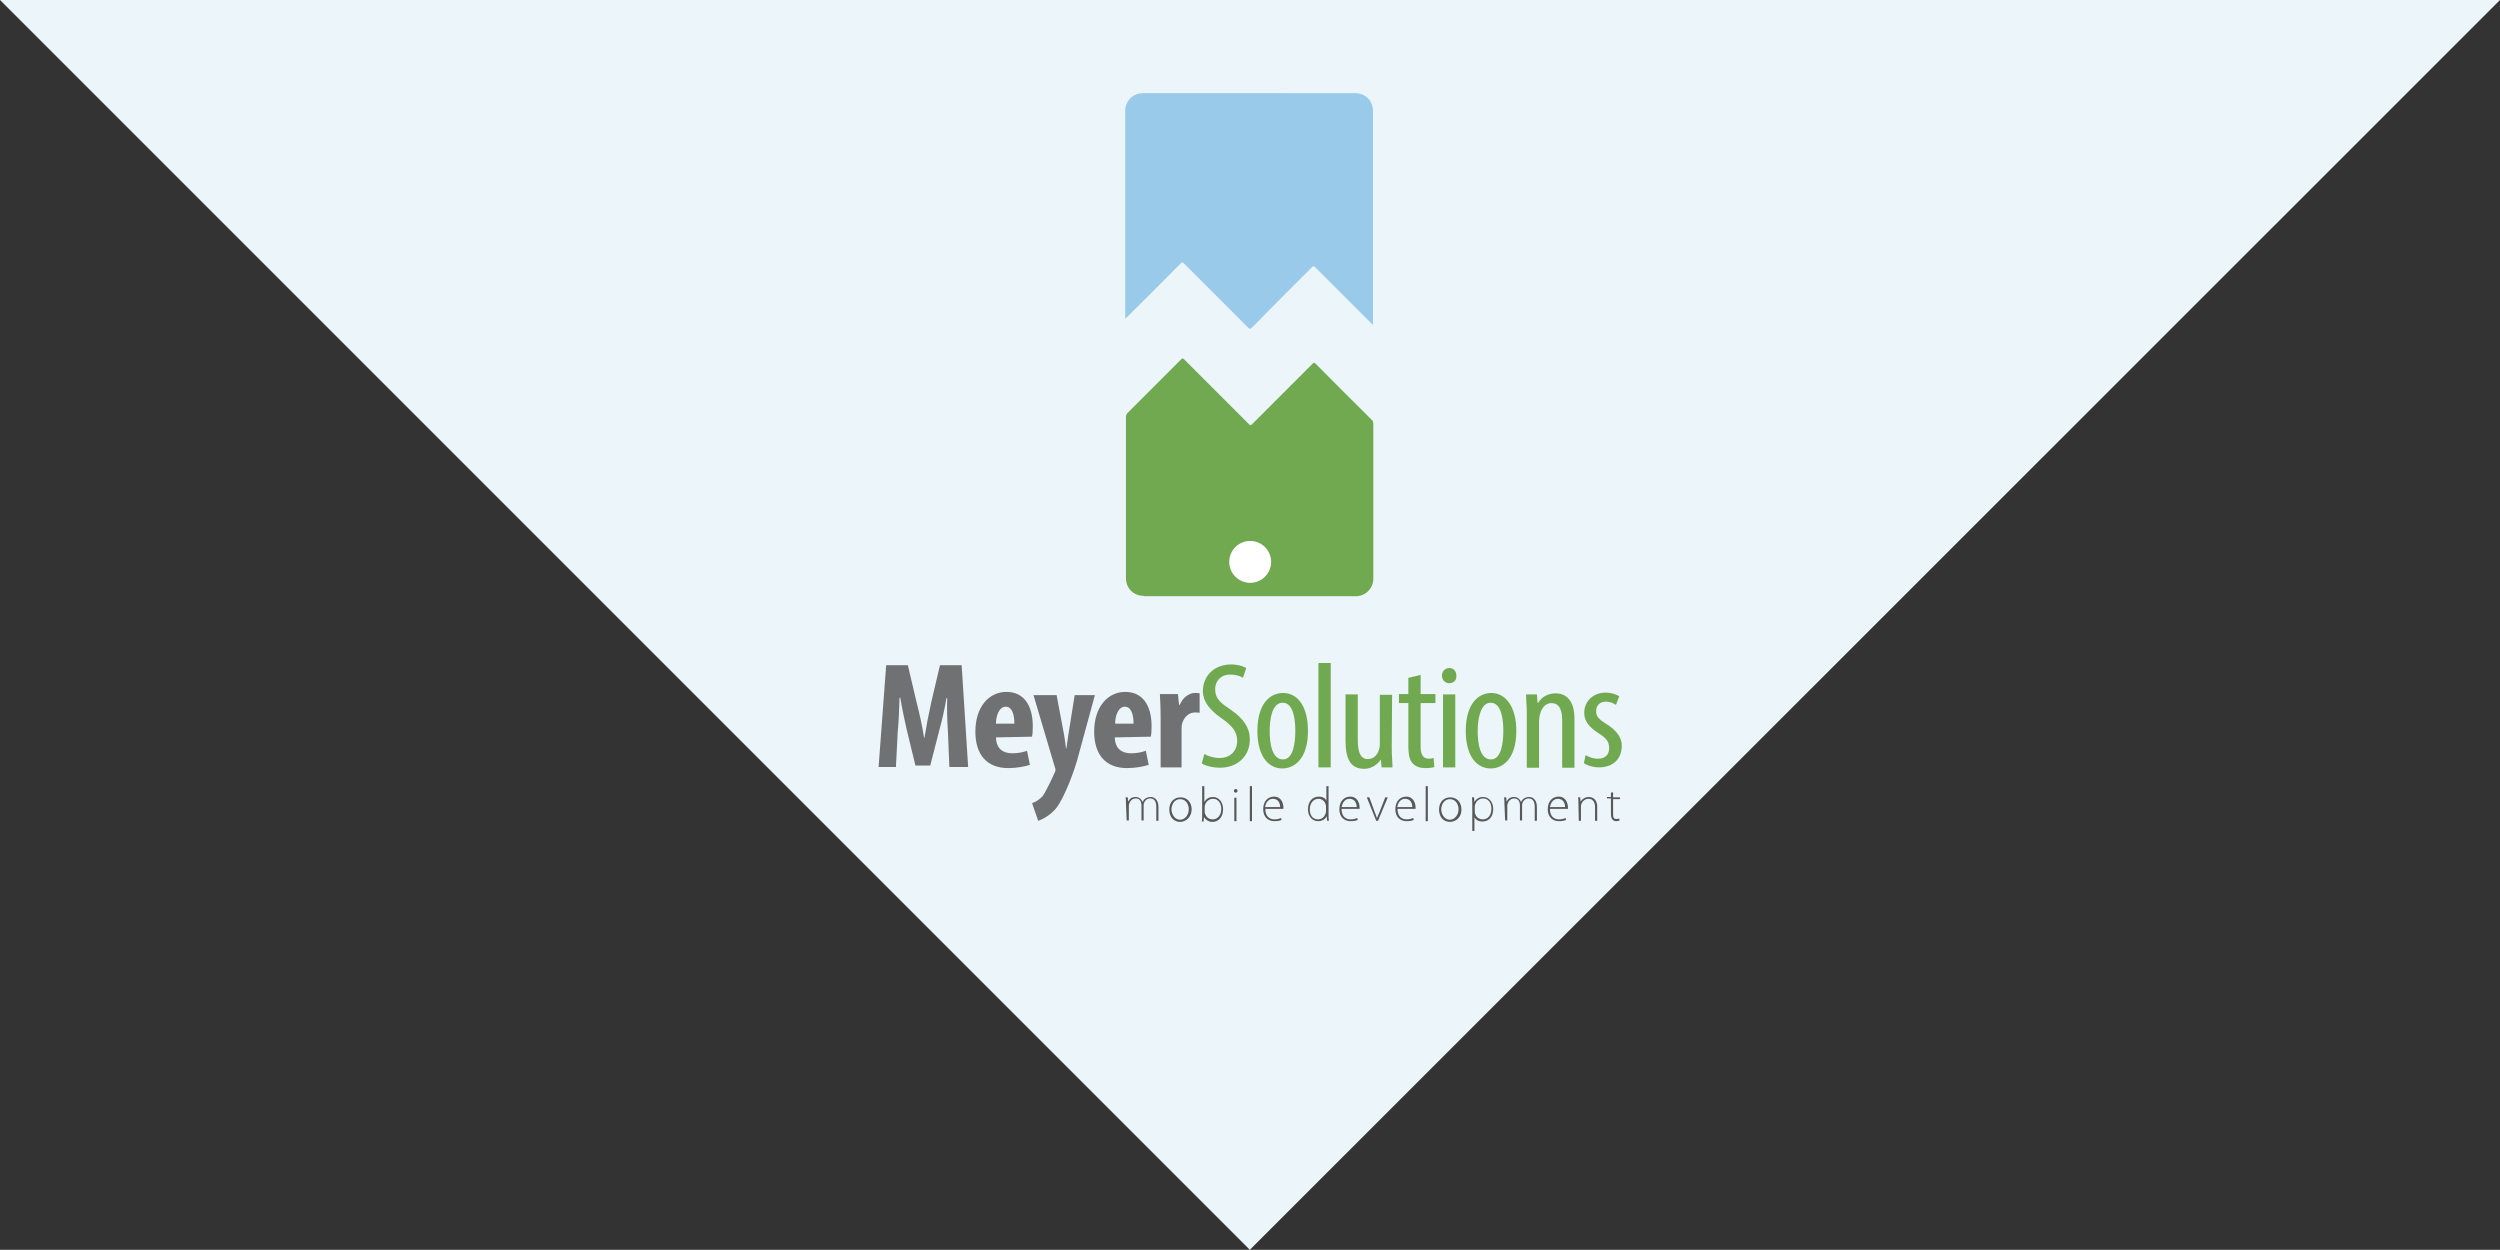 <?xml version="1.0" encoding="utf-8"?>
<!-- Generator: Adobe Illustrator 19.2.1, SVG Export Plug-In . SVG Version: 6.00 Build 0)  -->
<svg version="1.1" id="Ebene_1" xmlns="http://www.w3.org/2000/svg" xmlns:xlink="http://www.w3.org/1999/xlink" x="0px" y="0px"
	 viewBox="0 0 692.3 346.1" style="enable-background:new 0 0 692.3 346.1;" xml:space="preserve">
<rect x="0" y="0" width="692.3" height="346.1" fill="#333333" stroke="none"/>
<style type="text/css">
	.st0{fill:#EBF5FA;}
	.st1{fill:#71A950;}
	.st2{fill:#99CAEA;}
	.st3{fill:#707173;}
	.st4{fill:#58585A;}
	.st5{fill:#FFFFFF;}
</style>
<polygon class="st0" points="0,0 346.1,0 692.3,0 346.1,346.1 "/>
<g>
	<path class="st1" d="M316.7,165c-2.8,0-4.9-2.1-4.9-4.9c0-18.9,0-25.9,0-44.7c0-0.3,0.1-0.6,0.3-0.9c5-5,10-10,15-15
		c0.3-0.3,0.5-0.3,0.8,0c6,6,12,12,18,18c0.3,0.3,0.5,0.3,0.8,0c5.6-5.6,11.2-11.2,16.8-16.8c0.3-0.3,0.5-0.3,0.8,0
		c5.2,5.2,10.4,10.5,15.7,15.7c0.2,0.2,0.3,0.5,0.3,0.8c0,18.3,0,24.7,0,43c0,2.7-2.1,4.9-4.9,4.9h-58.7V165z"/>
	<path class="st2" d="M375.3,25.8c2.8,0,4.9,2.1,4.9,4.9c0,15.9,0,42.8,0,58.7c0,0.2,0,0.3,0,0.5c-0.2-0.1-0.3-0.2-0.5-0.4
		c-5.2-5.2-10.3-10.3-15.5-15.5c-0.4-0.4-0.5-0.3-0.9,0c-5.6,5.6-11.1,11.1-16.7,16.8c-0.4,0.4-0.5,0.3-0.9,0c-6-6-12-12-17.9-17.9
		c-0.3-0.3-0.5-0.3-0.8,0c-4.9,5-10,10-14.9,14.9c-0.2,0.2-0.2,0.2-0.4,0.4c-0.2-0.2-0.1-0.3-0.1-0.5c0-15.3,0-41.6,0-57
		c0-2.7,2.1-4.9,4.9-4.9H375.3z"/>
	<path class="st3" d="M262.5,202.6c-0.2-2.7-0.3-6.3-0.2-9.3h-0.2c-0.5,3-1.3,6.5-1.9,8.6l-2.6,10.1h-4.1l-2.4-9.9
		c-0.5-2.3-1.3-5.8-1.8-8.9h-0.2c-0.1,3.1-0.2,6.6-0.5,9.4l-0.5,9.8h-4.8l2.1-28.2h6l2.4,10.2c0.9,3.5,1.6,6.7,2.1,9.9h0.1
		c0.5-3.1,1.1-6.3,1.9-9.9l2.4-10.2h6l1.8,28.2h-5.2L262.5,202.6z"/>
	<path class="st3" d="M275.8,204.2c0.1,3.2,2,4.4,4.5,4.4c1.6,0,3.1-0.3,4.1-0.7l0.8,3.9c-1.5,0.5-3.8,0.9-6,0.9
		c-5.9,0-9.1-3.7-9.1-10.1c0-6.9,3.8-11,8.6-11c4.6,0,7.3,3.4,7.3,9.6c0,1.5-0.1,2.3-0.2,2.8L275.8,204.2L275.8,204.2z M280.9,200.4
		c0-2.7-0.7-4.7-2.4-4.7c-1.9,0-2.7,2.7-2.7,4.7H280.9z"/>
	<path class="st3" d="M292.6,192.5l2.1,11.2c0.2,1.3,0.4,2.4,0.5,3.6h0.1c0.2-1.1,0.3-2.4,0.5-3.5l1.8-11.3h5.6l-4.5,16.5
		c-1,4.1-4,12.1-6.3,14.9c-1.8,2.1-4,3.1-4.9,3.4l-1.7-4.9c1-0.3,2-1,2.8-1.8c0.8-0.8,3-5.6,3.4-6.5c0.2-0.4,0.3-0.6,0.3-0.9
		c0-0.2-0.1-0.5-0.2-0.8l-5.9-19.9L292.6,192.5L292.6,192.5z"/>
	<path class="st3" d="M308.7,204.2c0.1,3.2,2,4.4,4.5,4.4c1.6,0,3.1-0.3,4.1-0.7l0.8,3.9c-1.5,0.5-3.8,0.9-6,0.9
		c-5.9,0-9.1-3.7-9.1-10.1c0-6.9,3.8-11,8.6-11c4.6,0,7.3,3.4,7.3,9.6c0,1.5-0.1,2.3-0.2,2.8L308.7,204.2L308.7,204.2z M313.9,200.4
		c0-2.7-0.7-4.7-2.4-4.7c-1.9,0-2.7,2.7-2.7,4.7H313.9z"/>
	<path class="st3" d="M321.4,198.3c0-2-0.1-4.2-0.2-6.1h5l0.3,3h0.2c0.9-2.2,2.7-3.3,4.2-3.3c0.5,0,0.9,0,1.3,0.1v5.4
		c-0.3-0.1-0.8-0.1-1.3-0.1c-1.3,0-2.8,0.8-3.5,2.9c-0.2,0.5-0.2,1.2-0.2,2v10.3h-5.8V198.3z"/>
	<path class="st1" d="M333.5,208.8c1,0.6,2.7,1.1,4.2,1.1c3.1,0,4.9-2,4.9-4.8c0-2.6-1.6-4.2-3.9-5.9c-2.4-1.6-5.6-4.2-5.6-7.8
		c0-4.2,3.1-7.4,7.8-7.4c1.9,0,3.4,0.5,4.2,1l-0.9,2.7c-0.8-0.5-2-0.9-3.5-0.9c-2.9,0-4.2,2.1-4.2,4c0,2.8,1.6,3.9,4.4,5.8
		c3.5,2.4,5.2,5,5.2,8.1c0,4.9-3.6,7.9-8.3,7.9c-2,0-4.2-0.6-5-1.2L333.5,208.8z"/>
	<path class="st1" d="M362.2,202.4c0,7.8-3.8,10.4-7.1,10.4c-3.8,0-6.9-3.3-6.9-10.4c0-7.4,3.4-10.5,7.1-10.5
		C359.2,191.9,362.2,195.4,362.2,202.4z M351.6,202.4c0,3.4,0.6,7.9,3.7,7.9c2.9,0,3.4-4.8,3.4-7.9s-0.5-7.8-3.5-7.8
		C352.2,194.6,351.6,199.3,351.6,202.4z"/>
	<path class="st1" d="M365.1,183.6h3.4v28.9h-3.4V183.6L365.1,183.6z"/>
	<path class="st1" d="M385.4,207c0,2.3,0.2,4,0.2,5.5h-3l-0.2-2.1h-0.1c-0.6,1-2.3,2.5-4.5,2.5c-3.8,0-5.2-2.7-5.2-7.8v-12.8h3.4
		v12.4c0,3.2,0.5,5.5,2.8,5.5c2,0,2.8-1.7,3.1-2.7c0.2-0.5,0.2-1.2,0.2-1.8v-13.3h3.4L385.4,207L385.4,207z"/>
	<path class="st1" d="M393.4,186.9v5.3h4.1v2.5h-4.1v12c0,2.7,1,3.4,2.3,3.4c0.5,0,0.9-0.1,1.3-0.2l0.2,2.5
		c-0.6,0.2-1.4,0.3-2.5,0.3c-1.3,0-2.5-0.3-3.4-1.2c-0.9-0.9-1.3-2.3-1.3-5.1v-11.7h-2.6v-2.5h2.6v-4.5L393.4,186.9z"/>
	<path class="st1" d="M403.3,187.1c0.1,1.3-0.8,2.1-2,2.1c-1.1,0-2-0.9-2-2.1s0.9-2.1,2-2.1C402.4,184.9,403.3,185.8,403.3,187.1z
		 M399.6,212.5v-20.2h3.4v20.2H399.6z"/>
	<path class="st1" d="M419.9,202.4c0,7.8-3.8,10.4-7.1,10.4c-3.8,0-6.9-3.3-6.9-10.4c0-7.4,3.4-10.5,7.1-10.5
		C416.7,191.9,419.9,195.4,419.9,202.4z M409.2,202.4c0,3.4,0.6,7.9,3.7,7.9c2.9,0,3.4-4.8,3.4-7.9s-0.5-7.8-3.5-7.8
		C409.9,194.6,409.2,199.3,409.2,202.4z"/>
	<path class="st1" d="M422.8,197.5c0-2.4-0.2-3.6-0.2-5.2h3l0.2,2.4h0.1c0.9-1.6,2.7-2.7,4.9-2.7c3,0,5.2,2.1,5.2,7v13.6h-3.4v-13.1
		c0-2.4-0.5-4.8-3-4.8c-1.4,0-2.7,1.1-3.2,3.3c-0.1,0.5-0.2,1.1-0.2,1.8v12.8h-3.4V197.5z"/>
	<path class="st1" d="M439.1,209.1c0.8,0.5,2,1,3.4,1c2,0,3.1-1.1,3.1-2.9c0-1.6-0.5-2.6-2.7-4c-2.7-1.7-4.2-3.4-4.2-5.8
		c0-3.3,2.6-5.6,5.9-5.6c1.6,0,3,0.5,3.8,1l-0.9,2.4c-0.8-0.5-1.7-0.9-2.8-0.9c-1.9,0-2.7,1.3-2.7,2.6c0,1.4,0.5,2.1,2.7,3.5
		c2.4,1.5,4.4,3.4,4.4,6.1c0,4.1-2.9,6-6.3,6c-1.6,0-3.3-0.5-4.2-1.2L439.1,209.1z"/>
	<g>
		<path class="st4" d="M311.8,222.4c0-0.6,0-1-0.1-1.6h0.6l0.1,1.2l0,0c0.4-0.8,1-1.3,2.1-1.3c0.9,0,1.6,0.6,1.9,1.4l0,0
			c0.2-0.4,0.4-0.7,0.7-0.9c0.4-0.3,0.9-0.5,1.6-0.5c0.6,0,2.1,0.4,2.1,2.8v3.8h-0.6v-3.8c0-1.5-0.5-2.4-1.7-2.4
			c-0.8,0-1.5,0.6-1.7,1.3c-0.1,0.2-0.1,0.4-0.1,0.6v4.2h-0.6v-4.1c0-1.2-0.5-2-1.6-2c-0.9,0-1.6,0.7-1.8,1.5
			c-0.1,0.2-0.1,0.4-0.1,0.6v4H312L311.8,222.4L311.8,222.4z"/>
		<path class="st4" d="M326.8,227.6c-1.7,0-3-1.3-3-3.4c0-2.3,1.5-3.4,3.1-3.4c1.8,0,3.1,1.3,3.1,3.4
			C329.9,226.5,328.2,227.6,326.8,227.6L326.8,227.6z M326.8,227c1.3,0,2.4-1.3,2.4-2.9c0-1.2-0.7-2.8-2.4-2.8
			c-1.6,0-2.4,1.5-2.4,2.9C324.5,225.8,325.5,227,326.8,227L326.8,227z"/>
		<path class="st4" d="M332.9,217.7h0.6v4.4l0,0c0.5-0.9,1.3-1.4,2.4-1.4c1.6,0,2.8,1.4,2.8,3.4c0,2.4-1.5,3.5-2.9,3.5
			c-1.1,0-1.8-0.5-2.4-1.3l0,0l-0.1,1.2h-0.5c0.1-0.5,0.1-1,0.1-1.5L332.9,217.7L332.9,217.7z M333.6,224.8c0,0.2,0,0.3,0.1,0.5
			c0.3,1,1.1,1.6,2.1,1.6c1.5,0,2.4-1.3,2.4-2.9c0-1.5-0.8-2.8-2.3-2.8c-0.9,0-1.9,0.6-2.2,1.7c-0.1,0.2-0.1,0.3-0.1,0.5
			C333.6,223.5,333.6,224.8,333.6,224.8z"/>
		<path class="st4" d="M342.2,219.5c-0.3,0-0.5-0.2-0.5-0.5s0.2-0.5,0.5-0.5c0.3,0,0.5,0.2,0.5,0.5
			C342.7,219.3,342.5,219.5,342.2,219.5L342.2,219.5z M341.8,227.4v-6.5h0.6v6.5H341.8z"/>
		<path class="st4" d="M346.1,217.7h0.6v9.7h-0.6V217.7z"/>
		<path class="st4" d="M350.4,224c0,2.1,1.2,2.9,2.5,2.9c0.9,0,1.4-0.2,1.8-0.4l0.2,0.5c-0.2,0.2-0.9,0.4-2,0.4
			c-1.9,0-3.1-1.3-3.1-3.3c0-2.2,1.3-3.5,3-3.5c2.1,0,2.6,2,2.6,3c0,0.2,0,0.2,0,0.4H350.4L350.4,224z M354.5,223.5
			c0-0.9-0.4-2.3-2-2.3c-1.4,0-2,1.3-2.2,2.3H354.5z"/>
		<path class="st4" d="M367.9,217.7v8.1c0,0.5,0,1,0.1,1.5h-0.5l-0.1-1.3l0,0c-0.3,0.7-1.1,1.4-2.4,1.4c-1.6,0-2.8-1.3-2.8-3.3
			c0-2.2,1.3-3.5,3-3.5c1.1,0,1.9,0.5,2.1,1.2l0,0v-4.1H367.9L367.9,217.7z M367.2,223.4c0-0.2,0-0.4-0.1-0.6c-0.2-0.9-1-1.6-2-1.6
			c-1.4,0-2.4,1.3-2.4,2.9c0,1.5,0.7,2.8,2.3,2.8c0.9,0,1.8-0.6,2.1-1.7c0.1-0.2,0.1-0.3,0.1-0.5V223.4L367.2,223.4z"/>
		<path class="st4" d="M371.5,224c0,2.1,1.2,2.9,2.5,2.9c0.9,0,1.4-0.2,1.8-0.4l0.2,0.5c-0.2,0.2-0.9,0.4-2,0.4
			c-1.9,0-3.1-1.3-3.1-3.3c0-2.2,1.3-3.5,3-3.5c2.1,0,2.6,2,2.6,3c0,0.2,0,0.2,0,0.4H371.5L371.5,224z M375.7,223.5
			c0-0.9-0.4-2.3-2-2.3c-1.4,0-2,1.3-2.2,2.3H375.7z"/>
		<path class="st4" d="M379.2,220.8l1.5,4.1c0.2,0.6,0.5,1.2,0.6,1.7l0,0c0.2-0.5,0.4-1.1,0.7-1.7l1.6-4.1h0.7l-2.7,6.5h-0.5
			l-2.6-6.5H379.2L379.2,220.8z"/>
		<path class="st4" d="M387,224c0,2.1,1.2,2.9,2.5,2.9c0.9,0,1.4-0.2,1.8-0.4l0.2,0.5c-0.2,0.2-0.9,0.4-2,0.4
			c-1.9,0-3.1-1.3-3.1-3.3c0-2.2,1.3-3.5,3-3.5c2.1,0,2.6,2,2.6,3c0,0.2,0,0.2,0,0.4H387L387,224z M391.1,223.5c0-0.9-0.4-2.3-2-2.3
			c-1.4,0-2,1.3-2.2,2.3H391.1z"/>
		<path class="st4" d="M394.8,217.7h0.6v9.7h-0.6V217.7z"/>
		<path class="st4" d="M401.5,227.6c-1.7,0-3-1.3-3-3.4c0-2.3,1.5-3.4,3.1-3.4c1.8,0,3.1,1.3,3.1,3.4
			C404.7,226.5,403,227.6,401.5,227.6L401.5,227.6z M401.5,227c1.3,0,2.4-1.3,2.4-2.9c0-1.2-0.7-2.8-2.4-2.8c-1.6,0-2.4,1.5-2.4,2.9
			C399.2,225.8,400.2,227,401.5,227L401.5,227z"/>
		<path class="st4" d="M407.7,222.9c0-0.8,0-1.5-0.1-2.1h0.6l0.1,1.3l0,0c0.5-0.9,1.3-1.4,2.4-1.4c1.6,0,2.8,1.4,2.8,3.3
			c0,2.4-1.4,3.5-3,3.5c-0.9,0-1.8-0.4-2.2-1.2l0,0v3.8h-0.6L407.7,222.9L407.7,222.9z M408.4,224.8c0,0.2,0,0.4,0.1,0.5
			c0.2,1,1.2,1.6,2.1,1.6c1.5,0,2.4-1.2,2.4-3c0-1.5-0.8-2.8-2.3-2.8c-0.9,0-1.9,0.6-2.2,1.7c-0.1,0.2-0.1,0.4-0.1,0.5V224.8z"/>
		<path class="st4" d="M416.6,222.4c0-0.6,0-1-0.1-1.6h0.6l0.1,1.2l0,0c0.4-0.8,1-1.3,2.1-1.3c0.9,0,1.6,0.6,1.9,1.4l0,0
			c0.2-0.4,0.4-0.7,0.7-0.9c0.4-0.3,0.9-0.5,1.6-0.5c0.6,0,2.1,0.4,2.1,2.8v3.8H425v-3.8c0-1.5-0.5-2.4-1.7-2.4
			c-0.8,0-1.5,0.6-1.7,1.3c-0.1,0.2-0.1,0.4-0.1,0.6v4.2h-0.6v-4.1c0-1.2-0.5-2-1.6-2c-0.9,0-1.6,0.7-1.8,1.5
			c-0.1,0.2-0.1,0.4-0.1,0.6v4h-0.6L416.6,222.4L416.6,222.4z"/>
		<path class="st4" d="M429.2,224c0,2.1,1.2,2.9,2.5,2.9c0.9,0,1.4-0.2,1.8-0.4l0.2,0.5c-0.2,0.2-0.9,0.4-2,0.4
			c-1.9,0-3.1-1.3-3.1-3.3c0-2.2,1.3-3.5,3-3.5c2.1,0,2.6,2,2.6,3c0,0.2,0,0.2,0,0.4H429.2L429.2,224z M433.4,223.5
			c0-0.9-0.4-2.3-2-2.3c-1.4,0-2,1.3-2.2,2.3H433.4z"/>
		<path class="st4" d="M437.1,222.4c0-0.6,0-1-0.1-1.6h0.6l0.1,1.2l0,0c0.4-0.7,1.2-1.3,2.3-1.3c0.6,0,2.3,0.3,2.3,2.7v3.9h-0.6
			v-3.8c0-1.2-0.5-2.3-1.8-2.3c-0.9,0-1.7,0.6-2,1.5c-0.1,0.2-0.1,0.4-0.1,0.5v4.1h-0.6L437.1,222.4L437.1,222.4z"/>
		<path class="st4" d="M446.7,219.4v1.4h1.9v0.5h-1.9v4.2c0,0.9,0.2,1.3,0.9,1.3c0.3,0,0.5-0.1,0.8-0.1l0.1,0.5
			c-0.2,0.1-0.5,0.2-0.9,0.2c-0.5,0-0.9-0.2-1.1-0.5c-0.3-0.3-0.4-0.9-0.4-1.6v-4.2H445v-0.4h1.1v-1.2L446.7,219.4z"/>
	</g>
	<circle class="st5" cx="346.2" cy="155.6" r="5.8"/>
</g>
<rect x="911.7" y="-28.9" transform="matrix(0.707 -0.707 0.707 0.707 218.113 803.643)" class="st0" width="334.9" height="334.9"/>
<g>
	<path class="st1" d="M1049.7,165c-2.8,0-4.9-2.1-4.9-4.9c0-18.9,0-25.9,0-44.7c0-0.3,0.1-0.6,0.3-0.9c5-5,10-10,15-15
		c0.3-0.3,0.5-0.3,0.8,0c6,6,12,12,18,18c0.3,0.3,0.5,0.3,0.8,0c5.6-5.6,11.2-11.2,16.8-16.8c0.3-0.3,0.5-0.3,0.8,0
		c5.2,5.2,10.4,10.5,15.7,15.7c0.2,0.2,0.3,0.5,0.3,0.8c0,18.3,0,24.7,0,43c0,2.7-2.1,4.9-4.9,4.9h-58.7V165z"/>
	<path class="st2" d="M1108.3,25.8c2.8,0,4.9,2.1,4.9,4.9c0,15.9,0,42.8,0,58.7c0,0.2,0,0.3,0,0.5c-0.2-0.1-0.3-0.2-0.5-0.4
		c-5.2-5.2-10.3-10.3-15.5-15.5c-0.4-0.4-0.5-0.3-0.9,0c-5.6,5.6-11.1,11.1-16.7,16.8c-0.4,0.4-0.5,0.3-0.9,0c-6-6-12-12-17.9-17.9
		c-0.3-0.3-0.5-0.3-0.8,0c-4.9,5-10,10-14.9,14.9c-0.2,0.2-0.2,0.2-0.4,0.4c-0.2-0.2-0.1-0.3-0.1-0.5c0-15.3,0-41.6,0-57
		c0-2.7,2.1-4.9,4.9-4.9H1108.3z"/>
	<path class="st3" d="M995.5,202.6c-0.2-2.7-0.3-6.3-0.2-9.3h-0.2c-0.5,3-1.3,6.5-1.9,8.6l-2.6,10.1h-4.1l-2.4-9.9
		c-0.5-2.3-1.3-5.8-1.8-8.9h-0.2c-0.1,3.1-0.2,6.6-0.5,9.4l-0.5,9.8h-4.8l2.1-28.2h6l2.4,10.2c0.9,3.5,1.6,6.7,2.1,9.9h0.1
		c0.5-3.1,1.1-6.3,1.9-9.9l2.4-10.2h6l1.8,28.2h-5.2L995.5,202.6z"/>
	<path class="st3" d="M1008.8,204.2c0.1,3.2,2,4.4,4.5,4.4c1.6,0,3.1-0.3,4.1-0.7l0.8,3.9c-1.5,0.5-3.8,0.9-6,0.9
		c-5.9,0-9.1-3.7-9.1-10.1c0-6.9,3.8-11,8.6-11c4.6,0,7.3,3.4,7.3,9.6c0,1.5-0.1,2.3-0.2,2.8L1008.8,204.2L1008.8,204.2z
		 M1013.9,200.4c0-2.7-0.7-4.7-2.4-4.7c-1.9,0-2.7,2.7-2.7,4.7H1013.9z"/>
	<path class="st3" d="M1025.6,192.5l2.1,11.2c0.2,1.3,0.4,2.4,0.5,3.6h0.1c0.2-1.1,0.3-2.4,0.5-3.5l1.8-11.3h5.6l-4.5,16.5
		c-1,4.1-4,12.1-6.3,14.9c-1.8,2.1-4,3.1-4.9,3.4l-1.7-4.9c1-0.3,2-1,2.8-1.8s3-5.6,3.4-6.5c0.2-0.4,0.3-0.6,0.3-0.9
		c0-0.2-0.1-0.5-0.2-0.8l-5.9-19.9L1025.6,192.5L1025.6,192.5z"/>
	<path class="st3" d="M1041.7,204.2c0.1,3.2,2,4.4,4.5,4.4c1.6,0,3.1-0.3,4.1-0.7l0.8,3.9c-1.5,0.5-3.8,0.9-6,0.9
		c-5.9,0-9.1-3.7-9.1-10.1c0-6.9,3.8-11,8.6-11c4.6,0,7.3,3.4,7.3,9.6c0,1.5-0.1,2.3-0.2,2.8L1041.7,204.2L1041.7,204.2z
		 M1046.9,200.4c0-2.7-0.7-4.7-2.4-4.7c-1.9,0-2.7,2.7-2.7,4.7H1046.9z"/>
	<path class="st3" d="M1054.4,198.3c0-2-0.1-4.2-0.2-6.1h5l0.3,3h0.2c0.9-2.2,2.7-3.3,4.2-3.3c0.5,0,0.9,0,1.3,0.1v5.4
		c-0.3-0.1-0.8-0.1-1.3-0.1c-1.3,0-2.8,0.8-3.5,2.9c-0.2,0.5-0.2,1.2-0.2,2v10.3h-5.8V198.3z"/>
	<path class="st1" d="M1066.5,208.8c1,0.6,2.7,1.1,4.2,1.1c3.1,0,4.9-2,4.9-4.8c0-2.6-1.6-4.2-3.9-5.9c-2.4-1.6-5.6-4.2-5.6-7.8
		c0-4.2,3.1-7.4,7.8-7.4c1.9,0,3.4,0.5,4.2,1l-0.9,2.7c-0.8-0.5-2-0.9-3.5-0.9c-2.9,0-4.2,2.1-4.2,4c0,2.8,1.6,3.9,4.4,5.8
		c3.5,2.4,5.2,5,5.2,8.1c0,4.9-3.6,7.9-8.3,7.9c-2,0-4.2-0.6-5-1.2L1066.5,208.8z"/>
	<path class="st1" d="M1095.2,202.4c0,7.8-3.8,10.4-7.1,10.4c-3.8,0-6.9-3.3-6.9-10.4c0-7.4,3.4-10.5,7.1-10.5
		C1092.2,191.9,1095.2,195.4,1095.2,202.4z M1084.6,202.4c0,3.4,0.6,7.9,3.7,7.9c2.9,0,3.4-4.8,3.4-7.9s-0.5-7.8-3.5-7.8
		C1085.2,194.6,1084.6,199.3,1084.6,202.4z"/>
	<path class="st1" d="M1098.1,183.6h3.4v28.9h-3.4V183.6L1098.1,183.6z"/>
	<path class="st1" d="M1118.4,207c0,2.3,0.2,4,0.2,5.5h-3l-0.2-2.1h-0.1c-0.6,1-2.3,2.5-4.5,2.5c-3.8,0-5.2-2.7-5.2-7.8v-12.8h3.4
		v12.4c0,3.2,0.5,5.5,2.8,5.5c2,0,2.8-1.7,3.1-2.7c0.2-0.5,0.2-1.2,0.2-1.8v-13.3h3.4L1118.4,207L1118.4,207z"/>
	<path class="st1" d="M1126.4,186.9v5.3h4.1v2.5h-4.1v12c0,2.7,1,3.4,2.3,3.4c0.5,0,0.9-0.1,1.3-0.2l0.2,2.5
		c-0.6,0.2-1.4,0.3-2.5,0.3c-1.3,0-2.5-0.3-3.4-1.2c-0.9-0.9-1.3-2.3-1.3-5.1v-11.7h-2.6v-2.5h2.6v-4.5L1126.4,186.9z"/>
	<path class="st1" d="M1136.3,187.1c0.1,1.3-0.8,2.1-2,2.1c-1.1,0-2-0.9-2-2.1s0.9-2.1,2-2.1
		C1135.4,184.9,1136.3,185.8,1136.3,187.1z M1132.6,212.5v-20.2h3.4v20.2H1132.6z"/>
	<path class="st1" d="M1152.9,202.4c0,7.8-3.8,10.4-7.1,10.4c-3.8,0-6.9-3.3-6.9-10.4c0-7.4,3.4-10.5,7.1-10.5
		C1149.7,191.9,1152.9,195.4,1152.9,202.4z M1142.2,202.4c0,3.4,0.6,7.9,3.7,7.9c2.9,0,3.4-4.8,3.4-7.9s-0.5-7.8-3.5-7.8
		C1142.9,194.6,1142.2,199.3,1142.2,202.4z"/>
	<path class="st1" d="M1155.8,197.5c0-2.4-0.2-3.6-0.2-5.2h3l0.2,2.4h0.1c0.9-1.6,2.7-2.7,4.9-2.7c3,0,5.2,2.1,5.2,7v13.6h-3.4
		v-13.1c0-2.4-0.5-4.8-3-4.8c-1.4,0-2.7,1.1-3.2,3.3c-0.1,0.5-0.2,1.1-0.2,1.8v12.8h-3.4V197.5z"/>
	<path class="st1" d="M1172.1,209.1c0.8,0.5,2,1,3.4,1c2,0,3.1-1.1,3.1-2.9c0-1.6-0.5-2.6-2.7-4c-2.7-1.7-4.2-3.4-4.2-5.8
		c0-3.3,2.6-5.6,5.9-5.6c1.6,0,3,0.5,3.8,1l-0.9,2.4c-0.8-0.5-1.7-0.9-2.8-0.9c-1.9,0-2.7,1.3-2.7,2.6c0,1.4,0.5,2.1,2.7,3.5
		c2.4,1.5,4.4,3.4,4.4,6.1c0,4.1-2.9,6-6.3,6c-1.6,0-3.3-0.5-4.2-1.2L1172.1,209.1z"/>
	<g>
		<path class="st4" d="M1044.8,222.4c0-0.6,0-1-0.1-1.6h0.6l0.1,1.2l0,0c0.4-0.8,1-1.3,2.1-1.3c0.9,0,1.6,0.6,1.9,1.4l0,0
			c0.2-0.4,0.4-0.7,0.7-0.9c0.4-0.3,0.9-0.5,1.6-0.5c0.6,0,2.1,0.4,2.1,2.8v3.8h-0.6v-3.8c0-1.5-0.5-2.4-1.7-2.4
			c-0.8,0-1.5,0.6-1.7,1.3c-0.1,0.2-0.1,0.4-0.1,0.6v4.2h-0.6v-4.1c0-1.2-0.5-2-1.6-2c-0.9,0-1.6,0.7-1.8,1.5
			c-0.1,0.2-0.1,0.4-0.1,0.6v4h-0.6L1044.8,222.4L1044.8,222.4z"/>
		<path class="st4" d="M1059.8,227.6c-1.7,0-3-1.3-3-3.4c0-2.3,1.5-3.4,3.1-3.4c1.8,0,3.1,1.3,3.1,3.4
			C1062.9,226.5,1061.2,227.6,1059.8,227.6L1059.8,227.6z M1059.8,227c1.3,0,2.4-1.3,2.4-2.9c0-1.2-0.7-2.8-2.4-2.8
			c-1.6,0-2.4,1.5-2.4,2.9C1057.5,225.8,1058.5,227,1059.8,227L1059.8,227z"/>
		<path class="st4" d="M1065.9,217.7h0.6v4.4l0,0c0.5-0.9,1.3-1.4,2.4-1.4c1.6,0,2.8,1.4,2.8,3.4c0,2.4-1.5,3.5-2.9,3.5
			c-1.1,0-1.8-0.5-2.4-1.3l0,0l-0.1,1.2h-0.5c0.1-0.5,0.1-1,0.1-1.5V217.7L1065.9,217.7z M1066.6,224.8c0,0.2,0,0.3,0.1,0.5
			c0.3,1,1.1,1.6,2.1,1.6c1.5,0,2.4-1.3,2.4-2.9c0-1.5-0.8-2.8-2.3-2.8c-0.9,0-1.9,0.6-2.2,1.7c-0.1,0.2-0.1,0.3-0.1,0.5
			C1066.6,223.5,1066.6,224.8,1066.6,224.8z"/>
		<path class="st4" d="M1075.2,219.5c-0.3,0-0.5-0.2-0.5-0.5s0.2-0.5,0.5-0.5c0.3,0,0.5,0.2,0.5,0.5
			C1075.7,219.3,1075.5,219.5,1075.2,219.5L1075.2,219.5z M1074.8,227.4v-6.5h0.6v6.5H1074.8z"/>
		<path class="st4" d="M1079.1,217.7h0.6v9.7h-0.6V217.7z"/>
		<path class="st4" d="M1083.4,224c0,2.1,1.2,2.9,2.5,2.9c0.9,0,1.4-0.2,1.8-0.4l0.2,0.5c-0.2,0.2-0.9,0.4-2,0.4
			c-1.9,0-3.1-1.3-3.1-3.3c0-2.2,1.3-3.5,3-3.5c2.1,0,2.6,2,2.6,3c0,0.2,0,0.2,0,0.4H1083.4L1083.4,224z M1087.5,223.5
			c0-0.9-0.4-2.3-2-2.3c-1.4,0-2,1.3-2.2,2.3H1087.5z"/>
		<path class="st4" d="M1100.9,217.7v8.1c0,0.5,0,1,0.1,1.5h-0.5l-0.1-1.3l0,0c-0.3,0.7-1.1,1.4-2.4,1.4c-1.6,0-2.8-1.3-2.8-3.3
			c0-2.2,1.3-3.5,3-3.5c1.1,0,1.9,0.5,2.1,1.2l0,0v-4.1H1100.9L1100.9,217.7z M1100.2,223.4c0-0.2,0-0.4-0.1-0.6
			c-0.2-0.9-1-1.6-2-1.6c-1.4,0-2.4,1.3-2.4,2.9c0,1.5,0.7,2.8,2.3,2.8c0.9,0,1.8-0.6,2.1-1.7c0.1-0.2,0.1-0.3,0.1-0.5V223.4
			L1100.2,223.4z"/>
		<path class="st4" d="M1104.5,224c0,2.1,1.2,2.9,2.5,2.9c0.9,0,1.4-0.2,1.8-0.4l0.2,0.5c-0.2,0.2-0.9,0.4-2,0.4
			c-1.9,0-3.1-1.3-3.1-3.3c0-2.2,1.3-3.5,3-3.5c2.1,0,2.6,2,2.6,3c0,0.2,0,0.2,0,0.4H1104.5L1104.5,224z M1108.7,223.5
			c0-0.9-0.4-2.3-2-2.3c-1.4,0-2,1.3-2.2,2.3H1108.7z"/>
		<path class="st4" d="M1112.2,220.8l1.5,4.1c0.2,0.6,0.5,1.2,0.6,1.7l0,0c0.2-0.5,0.4-1.1,0.7-1.7l1.6-4.1h0.7l-2.7,6.5h-0.5
			l-2.6-6.5H1112.2L1112.2,220.8z"/>
		<path class="st4" d="M1120,224c0,2.1,1.2,2.9,2.5,2.9c0.9,0,1.4-0.2,1.8-0.4l0.2,0.5c-0.2,0.2-0.9,0.4-2,0.4
			c-1.9,0-3.1-1.3-3.1-3.3c0-2.2,1.3-3.5,3-3.5c2.1,0,2.6,2,2.6,3c0,0.2,0,0.2,0,0.4H1120L1120,224z M1124.1,223.5
			c0-0.9-0.4-2.3-2-2.3c-1.4,0-2,1.3-2.2,2.3H1124.1z"/>
		<path class="st4" d="M1127.8,217.7h0.6v9.7h-0.6V217.7z"/>
		<path class="st4" d="M1134.5,227.6c-1.7,0-3-1.3-3-3.4c0-2.3,1.5-3.4,3.1-3.4c1.8,0,3.1,1.3,3.1,3.4
			C1137.7,226.5,1136,227.6,1134.5,227.6L1134.5,227.6z M1134.5,227c1.3,0,2.4-1.3,2.4-2.9c0-1.2-0.7-2.8-2.4-2.8
			c-1.6,0-2.4,1.5-2.4,2.9C1132.2,225.8,1133.2,227,1134.5,227L1134.5,227z"/>
		<path class="st4" d="M1140.7,222.9c0-0.8,0-1.5-0.1-2.1h0.6l0.1,1.3l0,0c0.5-0.9,1.3-1.4,2.4-1.4c1.6,0,2.8,1.4,2.8,3.3
			c0,2.4-1.4,3.5-3,3.5c-0.9,0-1.8-0.4-2.2-1.2l0,0v3.8h-0.6V222.9L1140.7,222.9z M1141.4,224.8c0,0.2,0,0.4,0.1,0.5
			c0.2,1,1.2,1.6,2.1,1.6c1.5,0,2.4-1.2,2.4-3c0-1.5-0.8-2.8-2.3-2.8c-0.9,0-1.9,0.6-2.2,1.7c-0.1,0.2-0.1,0.4-0.1,0.5V224.8z"/>
		<path class="st4" d="M1149.6,222.4c0-0.6,0-1-0.1-1.6h0.6l0.1,1.2l0,0c0.4-0.8,1-1.3,2.1-1.3c0.9,0,1.6,0.6,1.9,1.4l0,0
			c0.2-0.4,0.4-0.7,0.7-0.9c0.4-0.3,0.9-0.5,1.6-0.5c0.6,0,2.1,0.4,2.1,2.8v3.8h-0.6v-3.8c0-1.5-0.5-2.4-1.7-2.4
			c-0.8,0-1.5,0.6-1.7,1.3c-0.1,0.2-0.1,0.4-0.1,0.6v4.2h-0.6v-4.1c0-1.2-0.5-2-1.6-2c-0.9,0-1.6,0.7-1.8,1.5
			c-0.1,0.2-0.1,0.4-0.1,0.6v4h-0.6L1149.6,222.4L1149.6,222.4z"/>
		<path class="st4" d="M1162.2,224c0,2.1,1.2,2.9,2.5,2.9c0.9,0,1.4-0.2,1.8-0.4l0.2,0.5c-0.2,0.2-0.9,0.4-2,0.4
			c-1.9,0-3.1-1.3-3.1-3.3c0-2.2,1.3-3.5,3-3.5c2.1,0,2.6,2,2.6,3c0,0.2,0,0.2,0,0.4H1162.2L1162.2,224z M1166.4,223.5
			c0-0.9-0.4-2.3-2-2.3c-1.4,0-2,1.3-2.2,2.3H1166.4z"/>
		<path class="st4" d="M1170.1,222.4c0-0.6,0-1-0.1-1.6h0.6l0.1,1.2l0,0c0.4-0.7,1.2-1.3,2.3-1.3c0.6,0,2.3,0.3,2.3,2.7v3.9h-0.6
			v-3.8c0-1.2-0.5-2.3-1.8-2.3c-0.9,0-1.7,0.6-2,1.5c-0.1,0.2-0.1,0.4-0.1,0.5v4.1h-0.6L1170.1,222.4L1170.1,222.4z"/>
		<path class="st4" d="M1179.7,219.4v1.4h1.9v0.5h-1.9v4.2c0,0.9,0.2,1.3,0.9,1.3c0.3,0,0.5-0.1,0.8-0.1l0.1,0.5
			c-0.2,0.1-0.5,0.2-0.9,0.2c-0.5,0-0.9-0.2-1.1-0.5c-0.3-0.3-0.4-0.9-0.4-1.6v-4.2h-1.1v-0.4h1.1v-1.2L1179.7,219.4z"/>
	</g>
	<circle class="st5" cx="1079.2" cy="155.6" r="5.8"/>
</g>
</svg>
